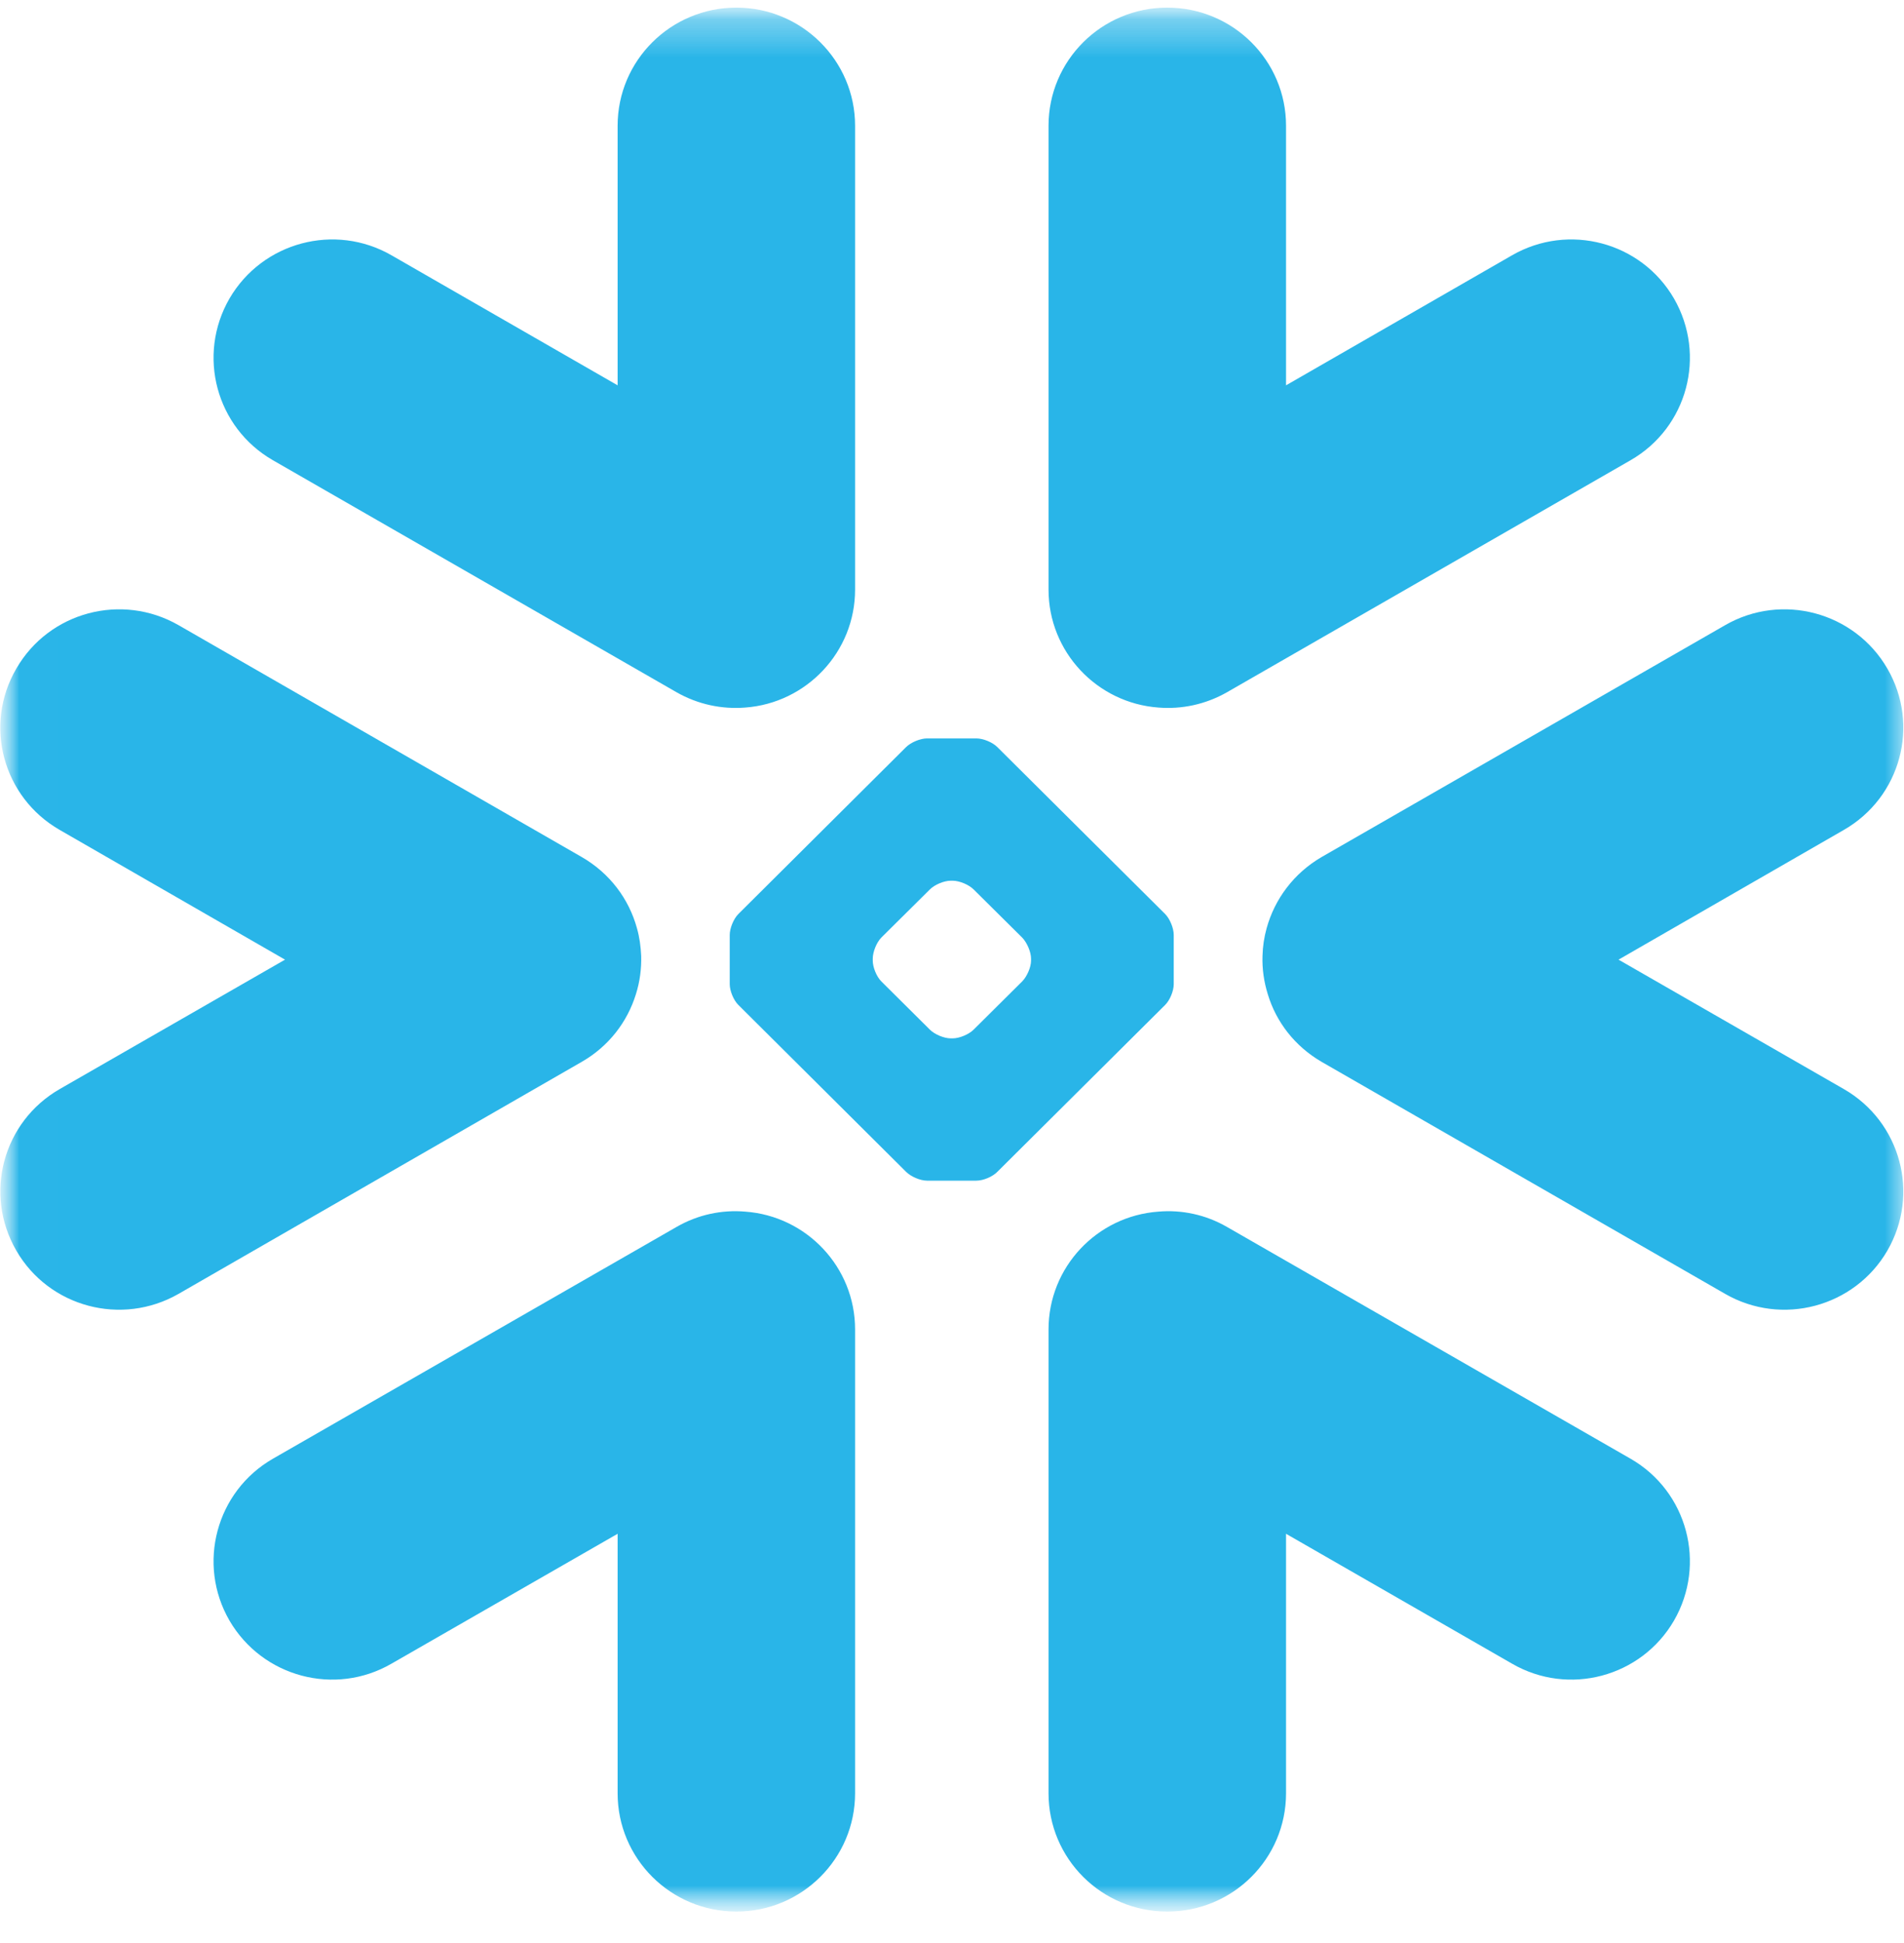 <?xml version="1.0" encoding="UTF-8"?>
<svg xmlns="http://www.w3.org/2000/svg" width="50" height="51" viewBox="0 0 50 51" fill="none">
  <mask id="mask0_14_28" style="mask-type:luminance" maskUnits="userSpaceOnUse" x="0" y="0" width="50" height="51">
    <path d="M50 0.2H0V50.2H50V0.2Z" fill="white"></path>
  </mask>
  <g mask="url(#mask0_14_28)">
    <mask id="mask1_14_28" style="mask-type:luminance" maskUnits="userSpaceOnUse" x="0" y="0" width="221" height="51">
      <path d="M0.008 0.2H220.232V50.175H0.008V0.2Z" fill="white"></path>
    </mask>
    <g mask="url(#mask1_14_28)">
      <path fill-rule="evenodd" clip-rule="evenodd" d="M16.698 26.1C16.474 26.822 15.989 27.463 15.274 27.873L4.688 33.962C3.193 34.818 1.288 34.31 0.43 32.829C-0.434 31.34 0.074 29.445 1.568 28.586L7.485 25.189L1.568 21.784C0.074 20.926 -0.437 19.031 0.43 17.547C1.288 16.062 3.193 15.553 4.688 16.409L15.274 22.494C16.018 22.922 16.516 23.6 16.725 24.358C16.795 24.602 16.826 24.845 16.838 25.09C16.847 25.428 16.803 25.77 16.698 26.1ZM19.57 31.803C21.182 31.919 22.455 33.261 22.455 34.894V47.069C22.455 48.785 21.056 50.175 19.338 50.175C17.613 50.175 16.219 48.785 16.219 47.069V40.259L10.283 43.667C8.794 44.53 6.891 44.019 6.026 42.537C5.166 41.051 5.675 39.147 7.166 38.289L17.761 32.208C18.33 31.878 18.962 31.751 19.57 31.803ZM30.421 18.572C28.805 18.454 27.535 17.109 27.535 15.477V3.301C27.535 1.59 28.926 0.2 30.653 0.2C32.378 0.2 33.772 1.59 33.772 3.301V10.114L39.705 6.702C41.196 5.844 43.1 6.353 43.96 7.836C44.818 9.326 44.313 11.222 42.82 12.08L32.227 18.167C31.657 18.493 31.027 18.621 30.421 18.572ZM7.166 12.08C5.675 11.222 5.166 9.326 6.026 7.836C6.891 6.353 8.794 5.844 10.283 6.702L16.219 10.114V3.301C16.219 1.59 17.613 0.2 19.338 0.2C21.056 0.2 22.455 1.59 22.455 3.301V15.477C22.455 17.109 21.182 18.454 19.57 18.572C18.962 18.621 18.33 18.493 17.761 18.167L7.166 12.08ZM26.193 30.756C26.067 30.886 25.824 30.99 25.639 30.99H24.345C24.167 30.99 23.921 30.886 23.792 30.756L19.391 26.379C19.265 26.256 19.163 26.008 19.163 25.834V24.541C19.163 24.363 19.265 24.116 19.391 23.99L23.792 19.612C23.921 19.484 24.167 19.382 24.345 19.382H25.639C25.82 19.382 26.067 19.484 26.193 19.612L30.596 23.99C30.722 24.116 30.823 24.363 30.823 24.541V25.834C30.823 26.008 30.722 26.256 30.596 26.379L26.193 30.756ZM27.076 25.164C27.076 24.987 26.969 24.74 26.843 24.61L25.568 23.346C25.443 23.221 25.195 23.117 25.017 23.117H24.967C24.79 23.117 24.543 23.221 24.419 23.346L23.144 24.61C23.017 24.74 22.919 24.987 22.919 25.164V25.214C22.919 25.388 23.017 25.632 23.144 25.76L24.419 27.026C24.544 27.151 24.79 27.255 24.967 27.255H25.017C25.195 27.255 25.443 27.151 25.568 27.026L26.843 25.76C26.969 25.632 27.076 25.388 27.076 25.214V25.164ZM42.82 38.289C44.313 39.147 44.818 41.051 43.96 42.537C43.1 44.019 41.194 44.53 39.705 43.667L33.772 40.259V47.069C33.772 48.785 32.378 50.175 30.653 50.175C28.926 50.175 27.535 48.785 27.535 47.069V34.894C27.535 33.261 28.805 31.919 30.421 31.803C31.027 31.751 31.657 31.878 32.227 32.208L42.82 38.289ZM42.504 25.189L48.42 28.586C49.914 29.445 50.425 31.34 49.562 32.829C48.699 34.31 46.792 34.818 45.304 33.962L34.709 27.873C34.001 27.463 33.512 26.822 33.294 26.1C33.191 25.77 33.142 25.428 33.154 25.09C33.16 24.845 33.196 24.602 33.264 24.358C33.475 23.6 33.973 22.922 34.709 22.494L45.304 16.409C46.792 15.553 48.699 16.062 49.562 17.547C50.425 19.031 49.914 20.926 48.42 21.784L42.504 25.189Z" fill="#29B5E8"></path>
    </g>
  </g>
</svg>
